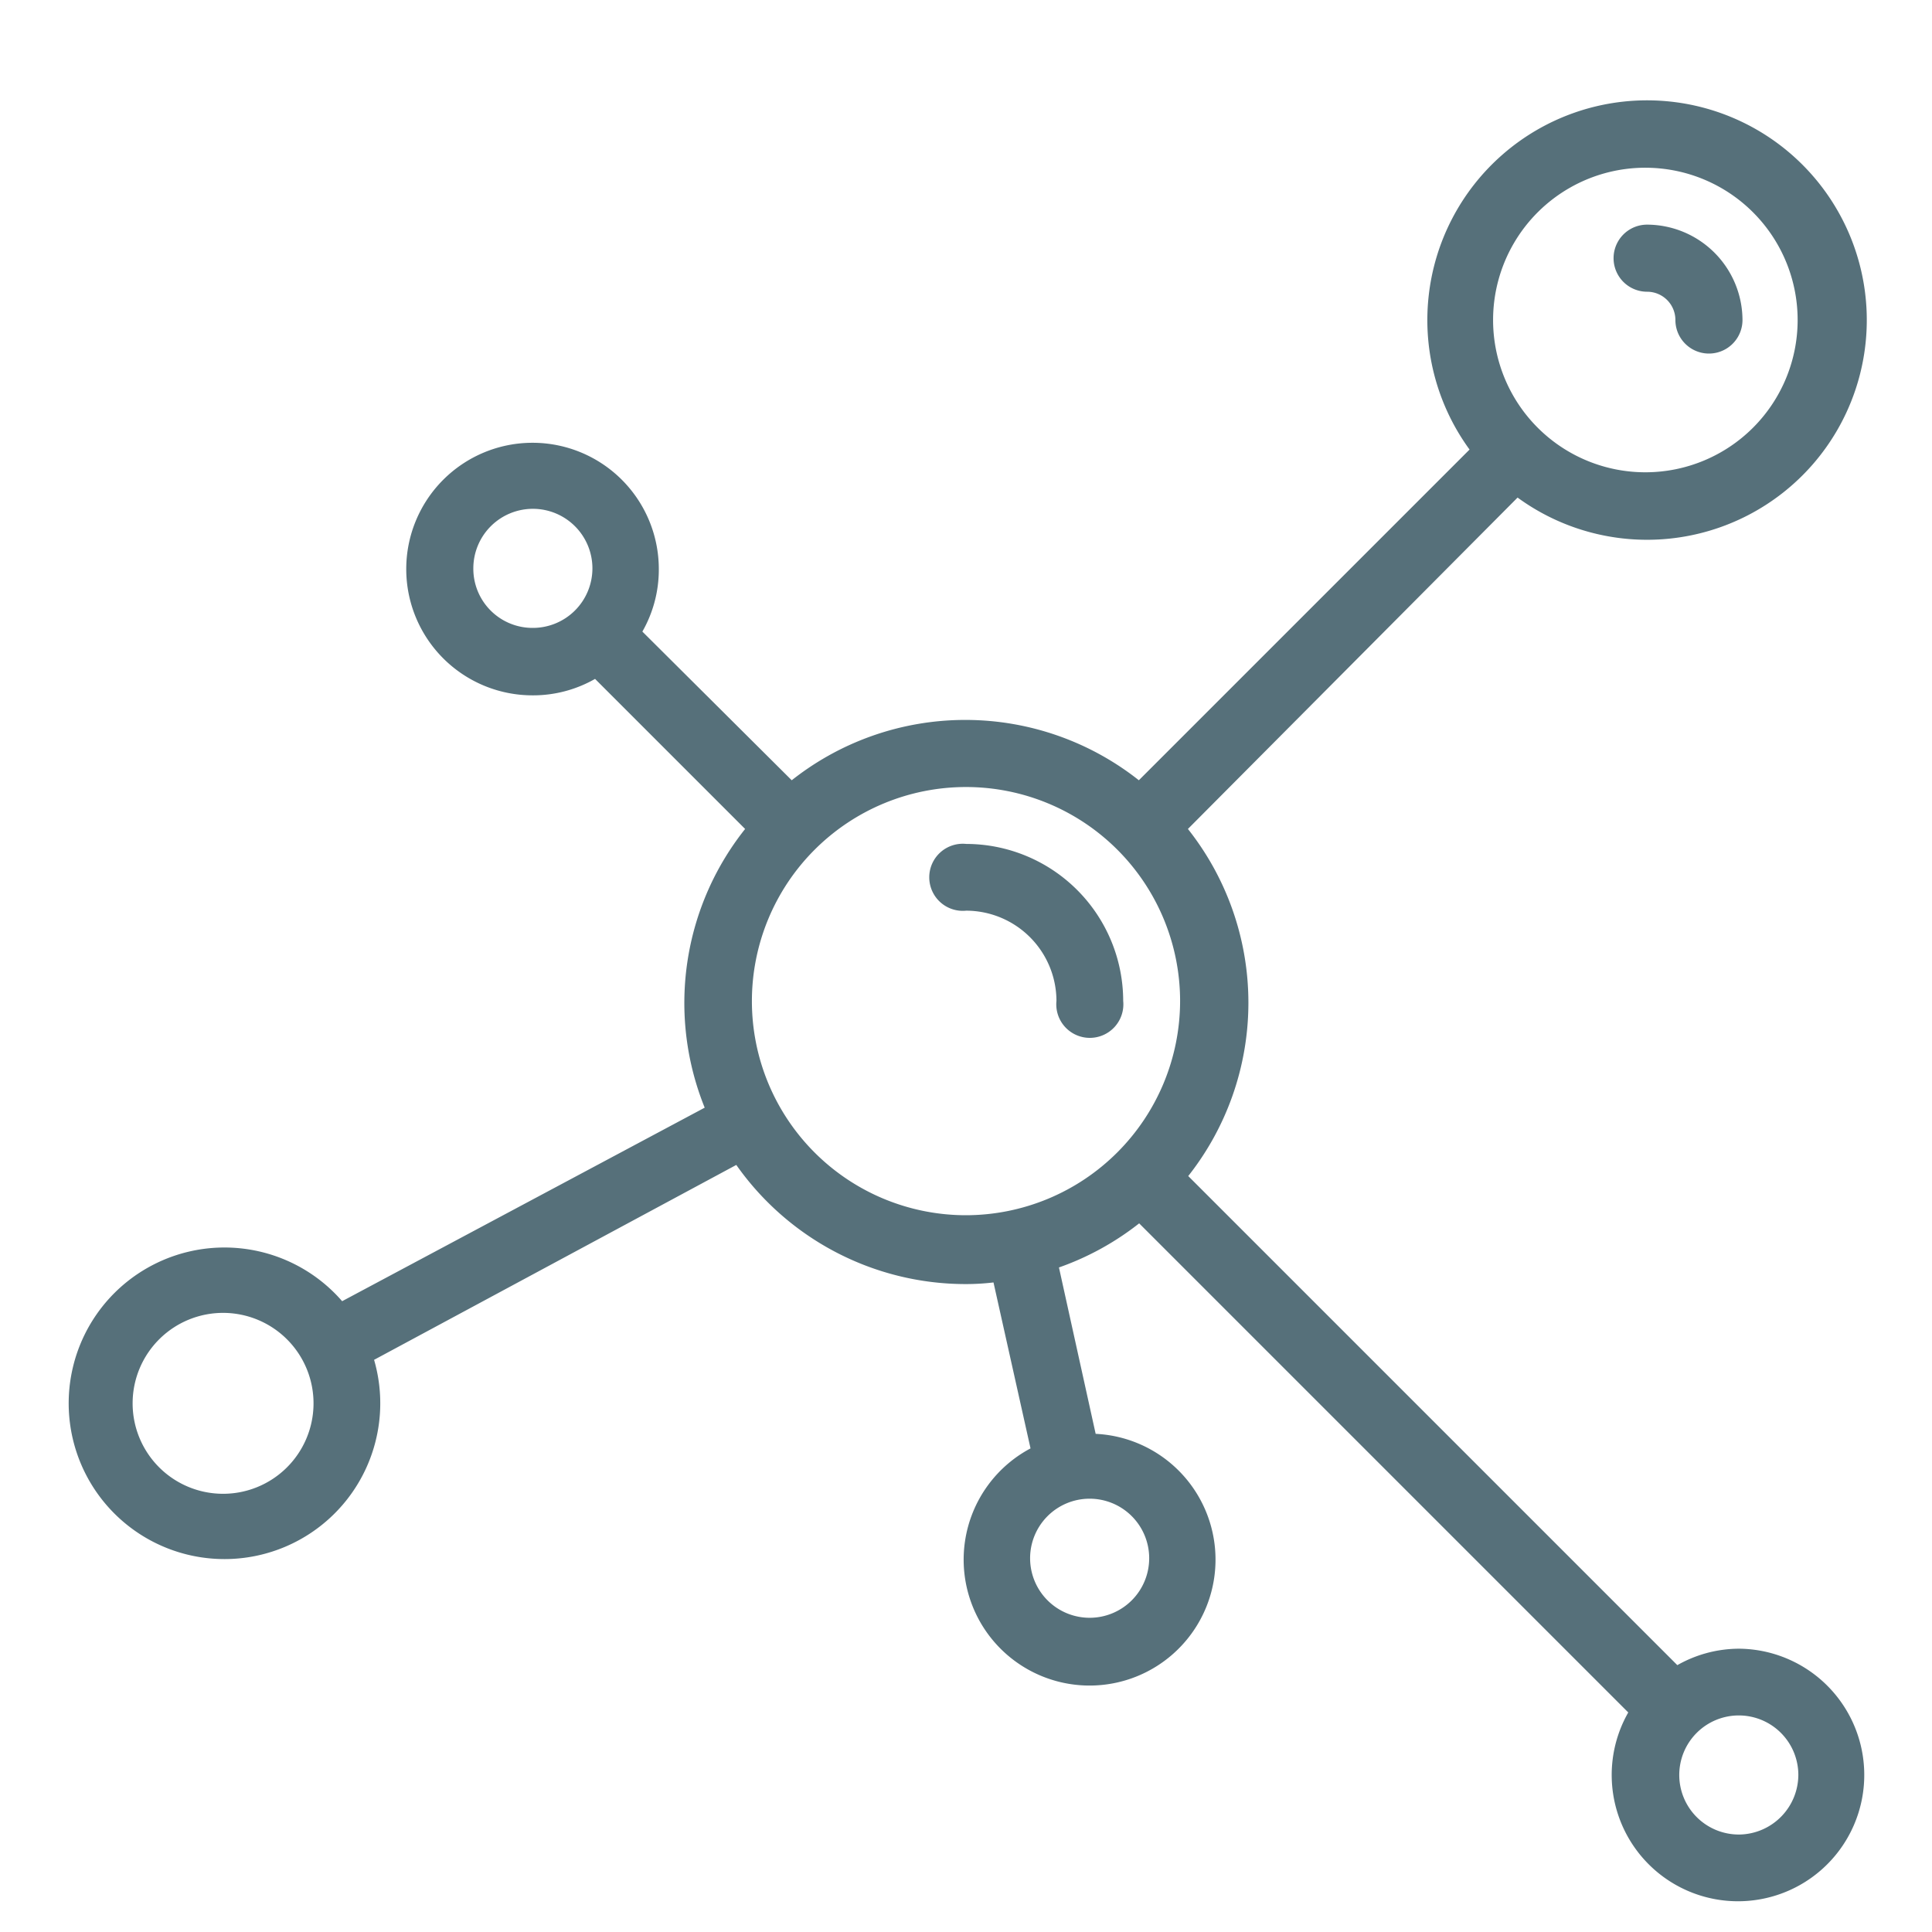 <?xml version="1.0" encoding="UTF-8"?> <svg xmlns="http://www.w3.org/2000/svg" id="Capa_1" data-name="Capa 1" viewBox="0 0 55 55"><defs><style>.cls-1{fill:#56707a;stroke:#56707a;stroke-miterlimit:10;stroke-width:0.25px;}</style></defs><path class="cls-1" d="M49.53,47.06a3.45,3.45,0,0,0-1.8.5l-14-14-.08-.06a7.84,7.84,0,0,0,0-9.91L43.19,14A6.13,6.13,0,1,0,42,12.81l-9.57,9.57a7.84,7.84,0,0,0-9.9,0L18.13,18a3.43,3.43,0,0,0,.5-1.8,3.47,3.47,0,1,0-3.47,3.47,3.43,3.43,0,0,0,1.8-.5l4.42,4.42a7.83,7.83,0,0,0-1.16,8L9.71,37.2a4.31,4.31,0,1,0,.79,1.45L21,33a7.86,7.86,0,0,0,6.49,3.43,6.54,6.54,0,0,0,.89-.06l1.1,4.93a3.46,3.46,0,1,0,1.61-.36L30,36a7.83,7.83,0,0,0,2.45-1.35l.06.08,14,14a3.47,3.47,0,1,0,3-1.67ZM6.35,42.65A2.7,2.7,0,1,1,9.05,40,2.7,2.7,0,0,1,6.35,42.65Zm26.49,1.71A1.82,1.82,0,1,1,31,42.54,1.82,1.82,0,0,1,32.84,44.36Zm14-39.71a4.46,4.46,0,1,1-4.46,4.46A4.46,4.46,0,0,1,46.89,4.65ZM13.35,16.16A1.82,1.82,0,1,1,15.16,18,1.81,1.81,0,0,1,13.35,16.16ZM27.5,34.72a6.22,6.22,0,1,1,6.22-6.22A6.23,6.23,0,0,1,27.5,34.72Zm22,17.63a1.82,1.82,0,1,1,1.82-1.82A1.83,1.83,0,0,1,49.53,52.35Z"></path><path class="cls-1" d="M27.5,24.15a.83.83,0,1,0,0,1.65,2.7,2.7,0,0,1,2.7,2.7.83.83,0,1,0,1.65,0A4.35,4.35,0,0,0,27.5,24.15Z"></path><path class="cls-1" d="M46.89,8.18a.93.93,0,0,1,.93.93.83.83,0,1,0,1.66,0,2.6,2.6,0,0,0-2.59-2.59.83.83,0,1,0,0,1.66Z"></path></svg> 
